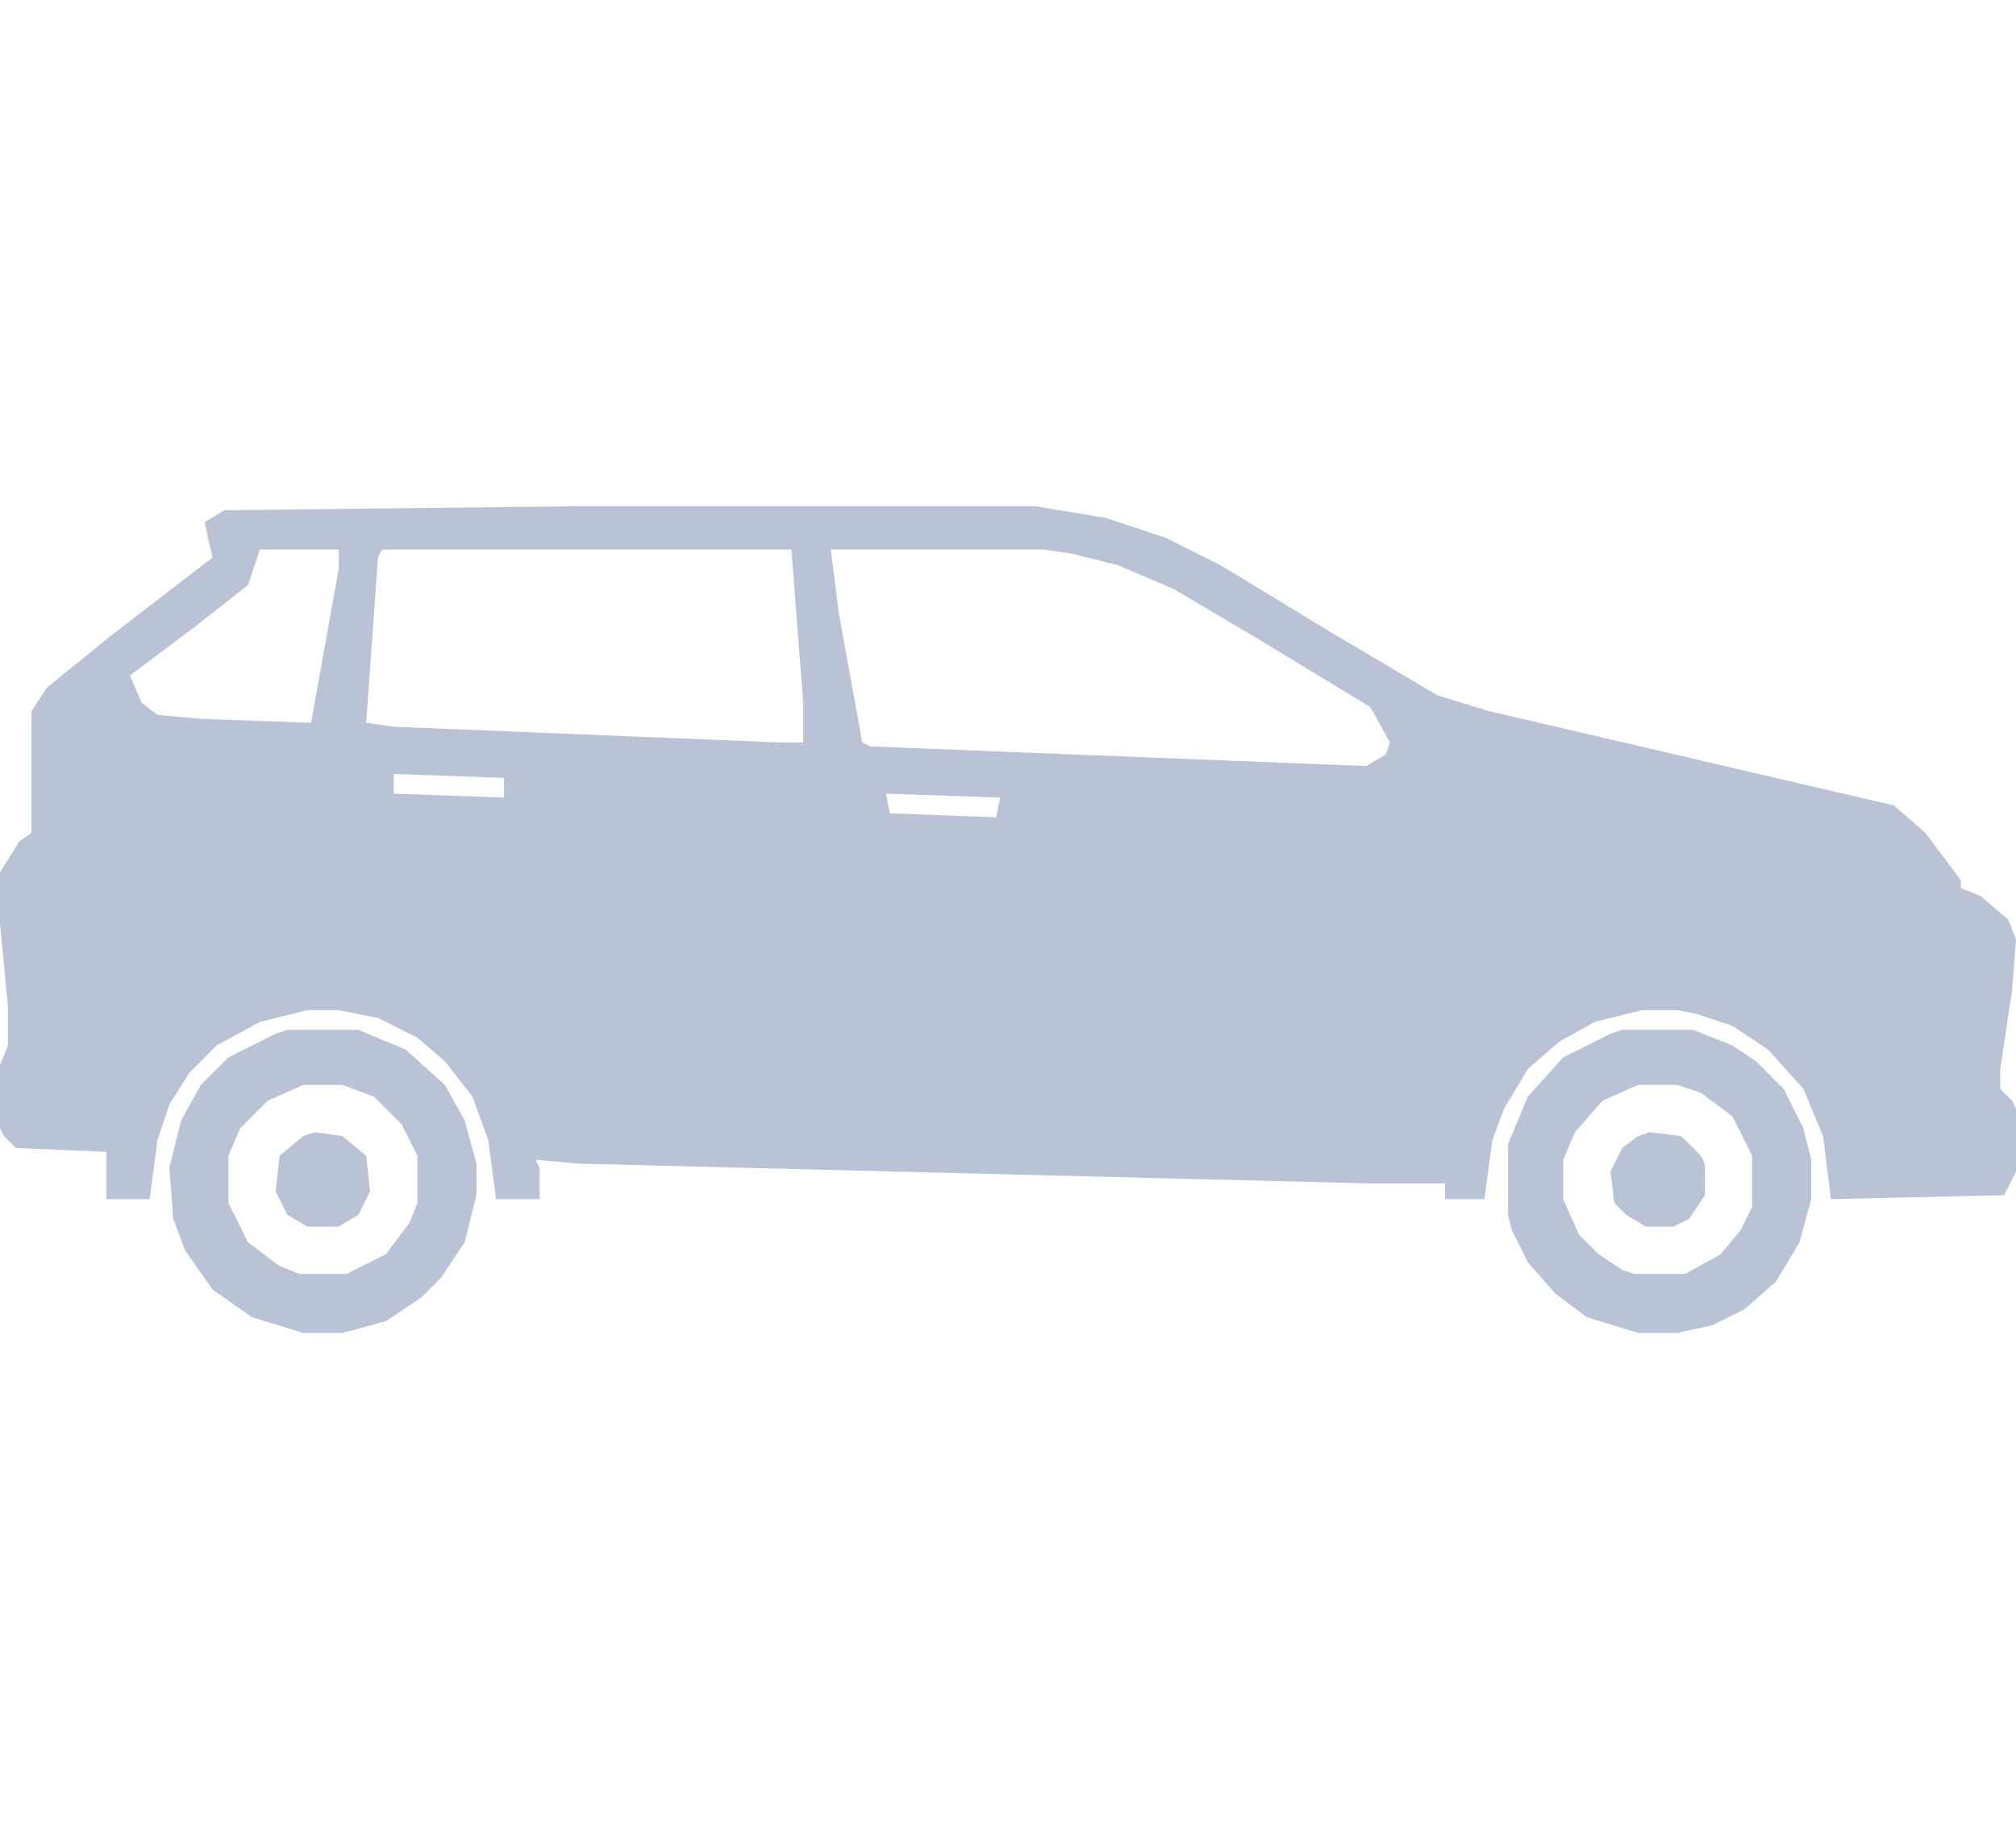 <svg xmlns="http://www.w3.org/2000/svg" width="80" height="73" fill="none" viewBox="0 0 80 73"><path fill="#BAC3D6" d="M22.656 20.094h18.438l2.812.468 2.344.782 2.188 1.093 4.374 2.657 4.22 2.5 2.03.625 16.094 3.75 1.25 1.093 1.406 1.876v.312l.782.313 1.094.937.312.781-.156 2.032-.469 3.124v.782l.469.468L80 44v2.5l-.469.938-6.875.156-.312-2.5-.781-1.875-1.407-1.563-1.406-.937-1.406-.469-.781-.156h-1.407l-1.875.468-1.406.782-1.25 1.093L59.687 44l-.468 1.25-.313 2.344h-1.562v-.625h-3.125l-31.25-.782-1.719-.156.156.313v1.25h-1.718l-.313-2.344-.625-1.719-1.094-1.406-1.093-.938-1.563-.78-1.563-.313h-1.25l-1.874.468-1.72.938L7.5 42.594l-.781 1.25-.469 1.406-.313 2.344H4.22v-1.875l-3.594-.157-.469-.468L0 44.78v-2.5l.313-.781v-1.563L0 36.657v-2.032l.781-1.25.469-.313V28.22l.625-.938 2.5-2.031 2.031-1.563 2.032-1.562-.157-.625-.156-.781.781-.469 13.75-.156Zm-12.343 1.718-.47 1.407-2.187 1.718-2.5 1.875.469 1.094.625.469 1.719.156 4.375.157 1.094-6.094v-.782h-3.126Zm4.843 0-.156.313-.469 6.563 1.094.156 15.313.625h.937v-1.563l-.469-6.093h-16.25Zm17.813 0 .312 2.5.938 5.157.312.156 19.688.781.781-.468.156-.47-.781-1.405L50 25.405l-3.438-2.031-2.187-.938-1.875-.468-1.094-.157H32.97ZM15.625 30.72v.781l4.375.156v-.781l-4.375-.156Zm19.531.781.157.781 4.218.157.157-.782-4.532-.156Z"></path><path fill="#BAC3D6" d="M64.375 40.875h2.813l1.562.625.938.625 1.093 1.094.781 1.562.313 1.25v1.563l-.469 1.718-.937 1.563-1.25 1.094-1.25.625-1.406.312H65l-2.031-.625-1.25-.937-1.094-1.25-.625-1.25-.156-.625v-2.813l.781-1.875 1.406-1.562 1.875-.938.469-.156ZM65 43.063l-1.406.624-1.094 1.25-.469 1.094v1.563L62.656 49l.782.781.937.625.469.157h2.031l1.406-.782.781-.937.47-.938v-2.031l-.782-1.563-1.25-.937-.938-.313H65Zm-53.594-2.188h2.813l1.875.781 1.562 1.407.782 1.406.468 1.718v1.25l-.468 1.876-.938 1.406-.781.781-1.407.938-1.718.468H12.03L10 52.281l-1.563-1.093-1.093-1.563-.469-1.25-.156-2.031.468-1.875.782-1.407 1.093-1.093 1.876-.938.468-.156Zm.625 2.188-1.406.624-1.094 1.094-.469 1.094v1.875l.782 1.563 1.25.937.781.313h1.875l1.563-.782.937-1.25.313-.781v-1.875l-.625-1.25-1.094-1.094-1.25-.468H12.03Z"></path><path fill="#BAC3D6" d="m12.5 44.938 1.094.156.937.781.156 1.406-.468.938-.781.468h-1.25l-.782-.468-.469-.938.157-1.406.937-.781.469-.157Zm52.969 0 1.25.156.781.781.156.313v1.25l-.625.937-.625.313h-1.094l-.78-.47-.47-.468-.156-1.25.469-.938.625-.468.469-.157Z"></path></svg>